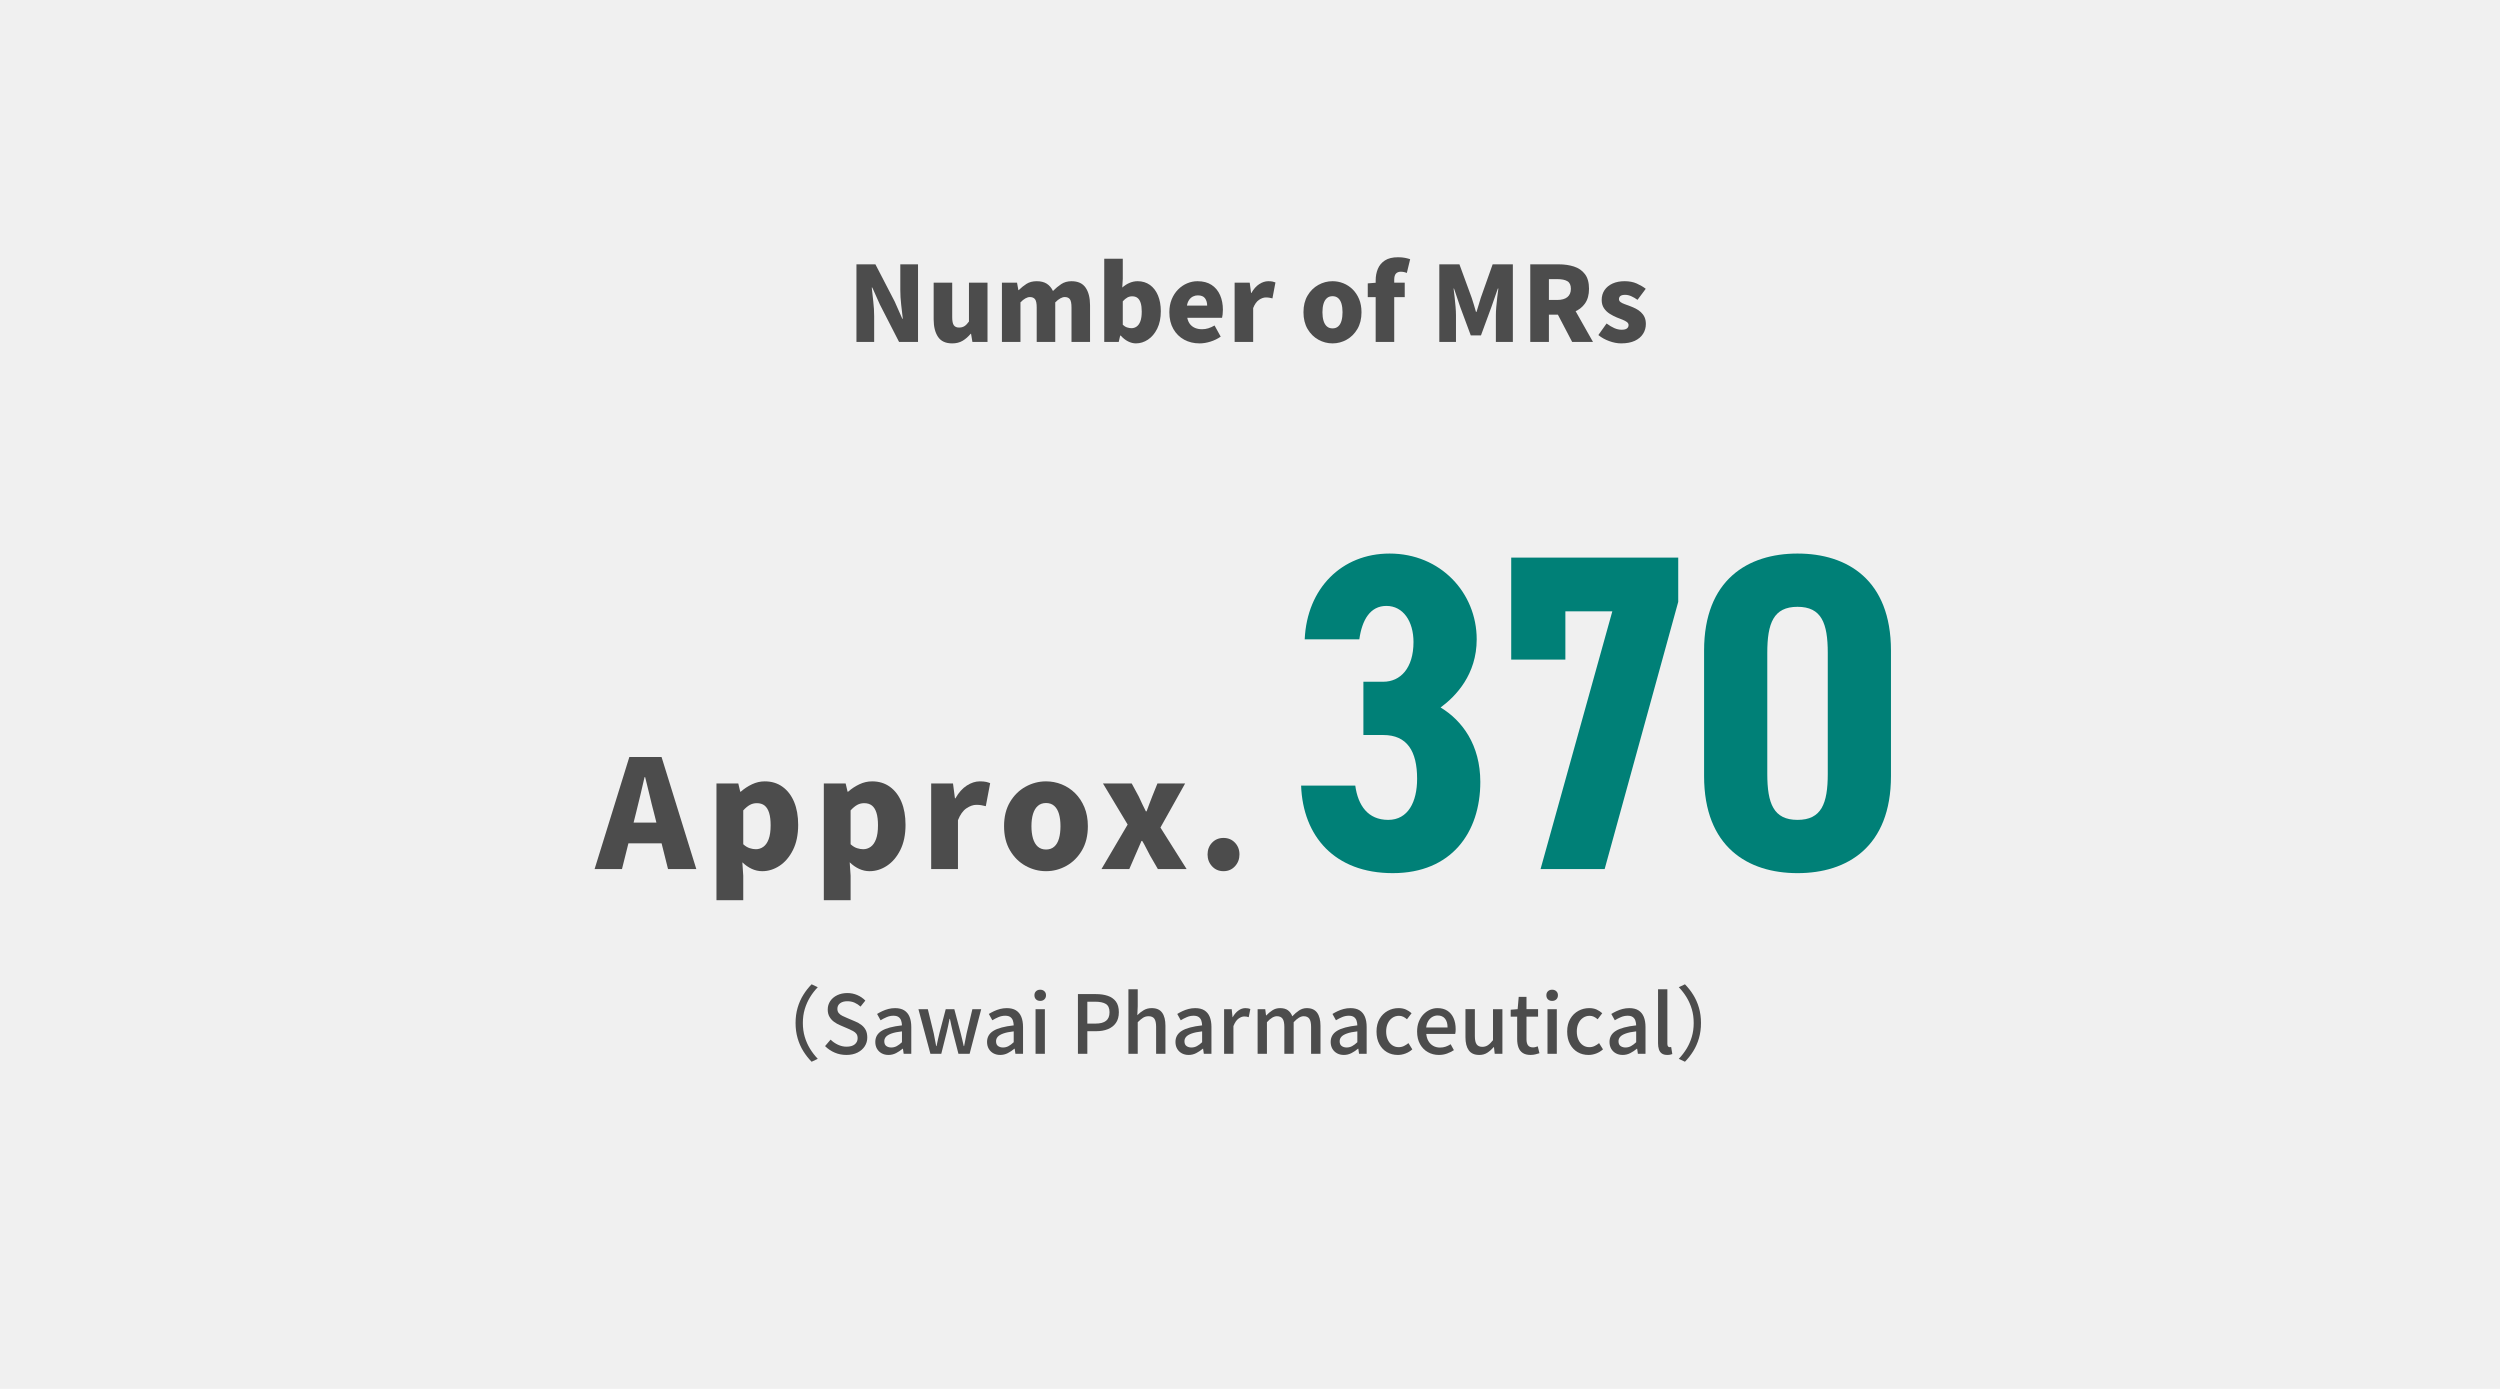 <?xml version="1.0" encoding="UTF-8"?><svg id="b" xmlns="http://www.w3.org/2000/svg" viewBox="0 0 432 240"><g id="c"><rect width="432" height="240" style="fill:#f0f0f0;"/><path d="M147.995,59.086v-13.41h3.276l3.329,6.427,1.314,2.97h.09c-.084-.708-.177-1.509-.279-2.403-.102-.894-.152-1.743-.152-2.547v-4.446h3.06v13.41h-3.275l-3.312-6.462-1.313-2.934h-.091c.072.744.159,1.551.262,2.42.102.871.152,1.714.152,2.529v4.446h-3.06Z" style="fill:#4c4c4c;"/><path d="M164.541,59.338c-1.129,0-1.944-.375-2.448-1.125s-.756-1.761-.756-3.033v-6.336h3.204v5.94c0,.695.096,1.173.288,1.431.191.259.491.388.899.388.36,0,.669-.082.927-.244.259-.161.52-.429.783-.801v-6.714h3.204v10.242h-2.61l-.233-1.404h-.072c-.42.505-.882.906-1.386,1.206s-1.104.45-1.8.45Z" style="fill:#4c4c4c;"/><path d="M173.133,59.086v-10.242h2.609l.234,1.296h.054c.42-.42.87-.783,1.351-1.089.479-.306,1.067-.459,1.764-.459.708,0,1.287.144,1.737.433.45.287.807.708,1.071,1.26.443-.456.918-.852,1.422-1.188.504-.336,1.098-.504,1.781-.504,1.116,0,1.93.372,2.439,1.116s.765,1.758.765,3.042v6.336h-3.204v-5.94c0-.707-.093-1.188-.278-1.439-.187-.252-.483-.378-.892-.378-.228,0-.479.075-.756.225-.276.15-.57.382-.882.693v6.84h-3.204v-5.94c0-.707-.096-1.188-.288-1.439-.191-.252-.492-.378-.899-.378-.229,0-.48.075-.757.225-.275.15-.563.382-.863.693v6.84h-3.204Z" style="fill:#4c4c4c;"/><path d="M196.285,59.338c-.444,0-.894-.114-1.35-.342s-.882-.563-1.278-1.008h-.09l-.252,1.098h-2.502v-14.382h3.204v3.456l-.09,1.53c.384-.349.804-.618,1.26-.811.456-.191.918-.288,1.386-.288.816,0,1.523.214,2.124.64.6.426,1.064,1.028,1.396,1.809.329.78.494,1.691.494,2.736,0,1.176-.207,2.181-.62,3.015-.414.834-.948,1.467-1.603,1.899-.654.432-1.347.647-2.079.647ZM195.529,56.71c.324,0,.621-.096.891-.288.271-.191.483-.498.64-.918.155-.42.233-.972.233-1.656,0-.6-.06-1.095-.18-1.484s-.3-.681-.54-.873-.552-.288-.936-.288c-.301,0-.576.069-.828.207s-.517.357-.792.656v4.051c.239.228.491.384.756.468.264.084.516.126.756.126Z" style="fill:#4c4c4c;"/><path d="M207.283,59.338c-.984,0-1.869-.213-2.655-.639s-1.41-1.041-1.872-1.845c-.462-.805-.692-1.771-.692-2.898,0-.828.135-1.572.404-2.232.271-.659.636-1.224,1.099-1.691.461-.469.983-.825,1.565-1.071s1.179-.369,1.791-.369c.984,0,1.8.216,2.448.648.647.432,1.134,1.02,1.458,1.764s.486,1.584.486,2.521c0,.287-.016.558-.046.81-.029.252-.062.444-.099.576h-6.012c.096.468.264.846.504,1.134s.534.501.882.639c.348.139.738.207,1.17.207.372,0,.732-.054,1.08-.162.348-.107.708-.27,1.08-.485l1.062,1.926c-.528.372-1.119.66-1.773.864-.654.203-1.281.306-1.881.306ZM205.105,52.804h3.491c0-.504-.123-.924-.369-1.26s-.663-.504-1.251-.504c-.287,0-.561.062-.818.189-.259.125-.48.317-.666.575-.187.259-.315.592-.387.999Z" style="fill:#4c4c4c;"/><path d="M213.343,59.086v-10.242h2.609l.234,1.782h.054c.385-.684.837-1.193,1.359-1.53.522-.336,1.041-.504,1.557-.504.312,0,.562.021.747.063.187.042.352.093.495.152l-.521,2.754c-.192-.047-.372-.086-.54-.117-.169-.029-.366-.045-.595-.045-.372,0-.765.139-1.179.414-.414.276-.753.75-1.017,1.422v5.851h-3.204Z" style="fill:#4c4c4c;"/><path d="M230.263,59.338c-.864,0-1.681-.213-2.448-.639-.769-.426-1.39-1.041-1.863-1.845-.474-.805-.711-1.771-.711-2.898s.237-2.091.711-2.889c.474-.799,1.095-1.41,1.863-1.836.768-.426,1.584-.64,2.448-.64.647,0,1.271.12,1.871.36.601.24,1.135.591,1.603,1.053s.84,1.023,1.116,1.684c.275.66.414,1.416.414,2.268,0,1.128-.237,2.094-.711,2.898-.475.804-1.093,1.419-1.854,1.845s-1.575.639-2.438.639ZM230.263,56.746c.396,0,.723-.114.98-.342.258-.229.447-.552.567-.973.119-.42.18-.911.18-1.476s-.061-1.053-.18-1.467c-.12-.414-.31-.735-.567-.963-.258-.229-.585-.343-.98-.343-.396,0-.724.114-.981.343-.258.228-.45.549-.576.963s-.188.902-.188,1.467.062,1.056.188,1.476c.126.421.318.744.576.973.258.228.585.342.981.342Z" style="fill:#4c4c4c;"/><path d="M236.348,51.346v-2.376l1.566-.126h4.824v2.502h-6.391ZM237.716,59.086v-10.638c0-.721.126-1.383.378-1.989s.66-1.092,1.225-1.458c.563-.366,1.319-.549,2.268-.549.456,0,.861.036,1.215.107.354.072.646.15.873.234l-.576,2.376c-.323-.144-.672-.216-1.044-.216-.348,0-.624.105-.827.314-.205.211-.307.573-.307,1.09v10.728h-3.204Z" style="fill:#4c4c4c;"/><path d="M248.714,59.086v-13.41h3.474l2.124,5.796c.132.385.258.783.378,1.197s.24.825.36,1.232h.09c.132-.407.258-.818.378-1.232s.24-.812.36-1.197l2.052-5.796h3.492v13.41h-2.935v-4.59c0-.444.024-.942.072-1.494s.105-1.106.171-1.665c.066-.558.129-1.053.189-1.484h-.09l-1.116,3.203-1.8,4.896h-1.765l-1.817-4.896-1.08-3.203h-.072c.06.432.12.927.18,1.484.061.559.114,1.113.162,1.665s.072,1.05.072,1.494v4.59h-2.88Z" style="fill:#4c4c4c;"/><path d="M264.43,59.086v-13.41h4.914c.96,0,1.836.126,2.628.378s1.425.688,1.898,1.305c.475.619.712,1.468.712,2.548,0,1.044-.237,1.896-.712,2.556-.474.66-1.106,1.143-1.898,1.449-.792.306-1.668.459-2.628.459h-1.692v4.716h-3.222ZM267.652,51.832h1.44c.768,0,1.353-.165,1.755-.495.401-.33.603-.807.603-1.431,0-.636-.201-1.074-.603-1.314-.402-.239-.987-.36-1.755-.36h-1.44v3.601ZM271.667,59.086l-2.898-5.544,2.178-2.105,4.32,7.649h-3.6Z" style="fill:#4c4c4c;"/><path d="M280.136,59.338c-.66,0-1.35-.132-2.069-.396-.721-.264-1.345-.612-1.872-1.045l1.422-1.998c.468.349.915.615,1.341.802s.843.278,1.251.278c.42,0,.726-.071.918-.216.191-.144.288-.342.288-.594,0-.204-.097-.378-.288-.522-.192-.144-.444-.278-.756-.404-.312-.126-.643-.255-.99-.387-.408-.168-.812-.379-1.215-.631s-.735-.572-.999-.963c-.264-.39-.396-.866-.396-1.431,0-.648.164-1.215.494-1.701.33-.485.792-.864,1.387-1.134.594-.27,1.287-.405,2.079-.405.804,0,1.506.136,2.105.405s1.116.573,1.548.909l-1.422,1.907c-.372-.264-.735-.474-1.089-.63-.354-.155-.699-.233-1.035-.233-.372,0-.646.062-.819.188s-.261.31-.261.55c0,.203.087.371.261.504.174.132.411.252.712.359.3.108.623.229.972.36.324.12.645.261.963.423.317.162.609.363.873.604s.474.524.63.854.234.729.234,1.197c0,.624-.162,1.19-.486,1.7-.324.511-.801.912-1.431,1.207-.63.293-1.413.44-2.35.44Z" style="fill:#4c4c4c;"/><path d="M235.593,117.806h3.432c2.965,0,5.227-2.34,5.227-6.864,0-3.589-1.794-6.24-4.68-6.24-2.809,0-4.213,2.418-4.681,5.772h-9.438c.391-8.814,6.396-14.82,14.665-14.82,8.814,0,15.055,6.785,15.055,14.82,0,6.084-3.589,9.828-6.24,11.778,3.744,2.262,6.864,6.474,6.864,12.87,0,8.736-4.992,15.757-15.133,15.757-10.062,0-15.522-6.396-15.835-15.133h9.36c.468,3.433,2.185,5.929,5.694,5.929,3.433,0,4.992-3.121,4.992-7.099,0-4.759-1.716-7.566-5.851-7.566h-3.432v-9.204Z" style="fill:#008077;"/><path d="M261.137,113.984v-17.629h28.861v7.645l-12.715,46.178h-11.076l12.402-44.539h-8.112v8.346h-9.36Z" style="fill:#008077;"/><path d="M294.466,134.109v-21.686c0-12.246,7.566-16.77,16.146-16.77,8.581,0,16.147,4.523,16.147,16.77v21.686c0,12.246-7.566,16.771-16.147,16.771-8.58,0-16.146-4.524-16.146-16.771ZM315.839,133.718v-20.904c0-5.148-1.092-7.957-5.227-7.957-4.134,0-5.226,2.809-5.226,7.957v20.904c0,5.148,1.092,7.957,5.226,7.957,4.135,0,5.227-2.809,5.227-7.957Z" style="fill:#008077;"/><path d="M102.746,150.177l6.006-19.37h5.564l6.006,19.37h-4.888l-2.418-9.672c-.261-.971-.517-2.002-.768-3.094s-.507-2.133-.767-3.121h-.104c-.225,1.006-.468,2.051-.728,3.134s-.512,2.11-.754,3.081l-2.418,9.672h-4.732ZM106.828,145.732v-3.589h9.36v3.589h-9.36Z" style="fill:#4c4c4c;"/><path d="M123.805,155.559v-20.176h3.771l.338,1.431h.078c.589-.521,1.238-.949,1.949-1.287s1.447-.508,2.21-.508c1.179,0,2.201.312,3.068.936.866.625,1.534,1.496,2.002,2.613.468,1.118.702,2.44.702,3.965,0,1.699-.299,3.146-.897,4.343-.598,1.196-1.369,2.106-2.313,2.729-.945.624-1.946.936-3.003.936-.624,0-1.227-.134-1.807-.402-.581-.269-1.123-.646-1.625-1.131l.155,2.314v4.237h-4.628ZM130.618,146.745c.468,0,.896-.139,1.287-.416.39-.277.697-.719.923-1.326.225-.607.338-1.404.338-2.393,0-.866-.087-1.581-.26-2.145-.174-.562-.434-.983-.78-1.262-.347-.276-.798-.416-1.353-.416-.433,0-.832.101-1.195.3-.364.199-.746.516-1.145.948v5.851c.364.329.732.556,1.105.677.372.121.731.182,1.079.182Z" style="fill:#4c4c4c;"/><path d="M142.357,155.559v-20.176h3.77l.338,1.431h.078c.589-.521,1.239-.949,1.95-1.287s1.447-.508,2.21-.508c1.179,0,2.201.312,3.068.936.866.625,1.533,1.496,2.002,2.613.468,1.118.702,2.44.702,3.965,0,1.699-.3,3.146-.897,4.343s-1.369,2.106-2.314,2.729c-.944.624-1.945.936-3.003.936-.624,0-1.227-.134-1.807-.402-.581-.269-1.122-.646-1.625-1.131l.156,2.314v4.237h-4.628ZM149.168,146.745c.468,0,.897-.139,1.287-.416s.697-.719.923-1.326.338-1.404.338-2.393c0-.866-.087-1.581-.26-2.145-.174-.562-.434-.983-.78-1.262-.347-.276-.797-.416-1.352-.416-.434,0-.832.101-1.196.3s-.745.516-1.144.948v5.851c.363.329.731.556,1.104.677s.732.182,1.079.182Z" style="fill:#4c4c4c;"/><path d="M160.908,150.177v-14.794h3.77l.338,2.573h.078c.555-.987,1.209-1.724,1.963-2.209s1.504-.729,2.249-.729c.451,0,.811.031,1.079.092s.507.134.715.221l-.754,3.978c-.277-.069-.537-.126-.78-.169-.242-.043-.528-.064-.857-.064-.537,0-1.105.199-1.703.598s-1.088,1.084-1.469,2.054v8.45h-4.628Z" style="fill:#4c4c4c;"/><path d="M180.755,150.54c-1.248,0-2.427-.307-3.536-.922s-2.006-1.504-2.69-2.666c-.686-1.16-1.027-2.557-1.027-4.186s.342-3.02,1.027-4.173c.685-1.152,1.581-2.036,2.69-2.651s2.288-.924,3.536-.924c.937,0,1.837.174,2.704.52.867.348,1.639.854,2.314,1.521.676.668,1.213,1.479,1.611,2.432.399.953.599,2.045.599,3.275,0,1.629-.343,3.025-1.027,4.186-.685,1.162-1.577,2.051-2.678,2.666-1.102.615-2.275.922-3.523.922ZM180.755,146.797c.572,0,1.044-.165,1.417-.494s.646-.797.819-1.403c.173-.607.26-1.318.26-2.133s-.087-1.521-.26-2.119c-.174-.598-.446-1.061-.819-1.391-.373-.329-.845-.494-1.417-.494-.571,0-1.044.165-1.417.494-.373.33-.649.793-.832,1.391-.182.598-.272,1.305-.272,2.119s.091,1.525.272,2.133c.183.606.459,1.074.832,1.403s.846.494,1.417.494Z" style="fill:#4c4c4c;"/><path d="M190.334,150.177l4.523-7.695-4.264-7.099h4.966l1.222,2.262c.191.434.391.862.599,1.287s.416.845.624,1.261h.13c.139-.416.295-.836.468-1.261s.338-.854.494-1.287l.91-2.262h4.784l-4.265,7.618,4.524,7.176h-4.966l-1.353-2.34c-.226-.416-.446-.841-.663-1.273-.217-.434-.446-.85-.688-1.248h-.13c-.174.398-.352.81-.533,1.234s-.368.854-.559,1.287l-1.015,2.34h-4.81Z" style="fill:#4c4c4c;"/><path d="M211.422,150.54c-.798,0-1.456-.281-1.976-.844-.521-.563-.78-1.244-.78-2.041,0-.814.26-1.496.78-2.041.52-.547,1.178-.819,1.976-.819.797,0,1.456.272,1.976.819.521.545.78,1.227.78,2.041,0,.797-.26,1.478-.78,2.041-.52.562-1.179.844-1.976.844Z" style="fill:#4c4c4c;"/><path d="M137.474,176.778c0-.952.119-1.834.357-2.646.237-.812.566-1.555.986-2.227s.896-1.278,1.429-1.819l1.063.504c-.514.532-.961,1.112-1.344,1.743-.383.63-.684,1.311-.903,2.044-.219.732-.329,1.532-.329,2.4,0,.859.11,1.657.329,2.395.22.737.521,1.419.903,2.044s.83,1.209,1.344,1.75l-1.063.504c-.532-.541-1.009-1.148-1.429-1.82s-.749-1.416-.986-2.232c-.238-.816-.357-1.696-.357-2.64Z" style="fill:#4c4c4c;"/><path d="M146.238,182.294c-.709,0-1.379-.136-2.009-.406s-1.183-.645-1.659-1.12l.952-1.12c.373.364.801.658,1.281.882.48.225.973.337,1.477.337.616,0,1.09-.136,1.422-.406.331-.271.496-.621.496-1.051,0-.316-.069-.571-.21-.763-.14-.19-.333-.353-.581-.483-.247-.13-.529-.266-.847-.405l-1.428-.616c-.336-.14-.665-.324-.987-.553s-.588-.519-.798-.868c-.21-.351-.315-.777-.315-1.281,0-.541.146-1.026.435-1.456.289-.429.69-.768,1.204-1.015.513-.247,1.097-.371,1.75-.371.606,0,1.181.116,1.722.351.541.232,1.003.551,1.386.951l-.825,1.036c-.327-.289-.675-.516-1.043-.679-.369-.163-.782-.245-1.239-.245-.532,0-.952.119-1.26.356-.309.238-.463.559-.463.959,0,.299.08.545.238.735.159.191.366.351.623.476.257.127.521.246.791.357l1.414.602c.41.169.774.374,1.092.617.317.242.564.536.742.881.177.346.266.775.266,1.289,0,.551-.145,1.052-.434,1.504-.289.453-.705.817-1.246,1.093-.541.274-1.189.413-1.946.413Z" style="fill:#4c4c4c;"/><path d="M153.521,182.294c-.439,0-.829-.094-1.169-.28-.341-.187-.609-.448-.806-.784-.195-.336-.294-.728-.294-1.176,0-.83.366-1.473,1.1-1.925.732-.453,1.901-.768,3.507-.945-.01-.299-.057-.574-.141-.826s-.23-.455-.44-.608c-.21-.154-.507-.231-.89-.231-.401,0-.788.079-1.161.238-.374.159-.729.341-1.064.546l-.602-1.092c.271-.168.568-.329.896-.483.327-.153.677-.28,1.05-.378s.761-.146,1.162-.146c.645,0,1.172.128,1.582.385.411.257.717.627.917,1.113.201.484.301,1.072.301,1.764v4.634h-1.315l-.126-.882h-.057c-.345.299-.723.553-1.134.763-.41.21-.85.315-1.315.315ZM154.01,181.006c.336,0,.649-.077.938-.231s.593-.38.91-.679v-1.876c-.756.084-1.358.208-1.807.371-.447.163-.768.354-.959.574-.191.219-.286.474-.286.763,0,.383.116.658.35.826s.518.252.854.252Z" style="fill:#4c4c4c;"/><path d="M160.776,182.098l-2.072-7.714h1.624l1.021,4.172c.075.373.145.74.21,1.099.065.36.136.726.21,1.1h.07c.074-.374.151-.739.231-1.1.079-.358.165-.726.259-1.099l1.092-4.172h1.484l1.105,4.172c.094.373.183.74.267,1.099.084.36.168.726.252,1.1h.069c.075-.374.147-.739.218-1.1.069-.358.142-.726.217-1.099l.994-4.172h1.525l-2.002,7.714h-1.932l-.98-3.808c-.093-.364-.177-.729-.252-1.092-.074-.364-.153-.742-.237-1.135h-.07c-.084.393-.161.772-.231,1.141-.069.369-.151.735-.245,1.1l-.951,3.794h-1.876Z" style="fill:#4c4c4c;"/><path d="M172.831,182.294c-.438,0-.828-.094-1.169-.28s-.609-.448-.805-.784c-.196-.336-.294-.728-.294-1.176,0-.83.366-1.473,1.099-1.925.732-.453,1.901-.768,3.507-.945-.009-.299-.056-.574-.14-.826s-.231-.455-.441-.608c-.21-.154-.506-.231-.889-.231-.401,0-.789.079-1.162.238s-.728.341-1.063.546l-.603-1.092c.271-.168.569-.329.896-.483.326-.153.676-.28,1.05-.378.373-.098.761-.146,1.162-.146.644,0,1.171.128,1.582.385.41.257.716.627.917,1.113.2.484.301,1.072.301,1.764v4.634h-1.316l-.126-.882h-.056c-.346.299-.724.553-1.134.763-.411.21-.85.315-1.316.315ZM173.321,181.006c.336,0,.648-.077.938-.231.29-.154.593-.38.91-.679v-1.876c-.756.084-1.357.208-1.806.371s-.768.354-.959.574c-.191.219-.287.474-.287.763,0,.383.116.658.35.826s.519.252.854.252Z" style="fill:#4c4c4c;"/><path d="M179.756,172.956c-.308,0-.553-.089-.735-.267-.182-.177-.272-.415-.272-.714,0-.28.091-.509.272-.686.183-.178.428-.267.735-.267.289,0,.527.089.714.267.187.177.28.405.28.686,0,.299-.094.537-.28.714-.187.178-.425.267-.714.267ZM178.944,182.098v-7.714h1.61v7.714h-1.61Z" style="fill:#4c4c4c;"/><path d="M186.266,182.098v-10.318h3.122c.774,0,1.456.101,2.044.302.588.2,1.052.527,1.393.979.341.453.512,1.071.512,1.855,0,.746-.169,1.36-.505,1.841s-.795.84-1.379,1.078c-.583.238-1.253.356-2.009.356h-1.554v3.906h-1.624ZM187.89,176.876h1.414c.812,0,1.418-.159,1.819-.477.401-.316.603-.812.603-1.483,0-.69-.21-1.167-.63-1.429-.42-.261-1.041-.392-1.862-.392h-1.344v3.78Z" style="fill:#4c4c4c;"/><path d="M194.989,182.098v-11.158h1.61v2.954l-.07,1.526c.337-.336.705-.623,1.106-.861s.863-.356,1.386-.356c.821,0,1.421.264,1.799.791s.567,1.28.567,2.261v4.844h-1.61v-4.647c0-.663-.103-1.137-.308-1.422-.205-.284-.537-.427-.994-.427-.354,0-.67.087-.945.259-.275.173-.585.432-.931.777v5.46h-1.61Z" style="fill:#4c4c4c;"/><path d="M205.389,182.294c-.438,0-.828-.094-1.169-.28s-.609-.448-.805-.784c-.196-.336-.294-.728-.294-1.176,0-.83.366-1.473,1.099-1.925.732-.453,1.901-.768,3.507-.945-.009-.299-.056-.574-.14-.826s-.231-.455-.441-.608c-.21-.154-.506-.231-.889-.231-.401,0-.789.079-1.162.238s-.728.341-1.063.546l-.603-1.092c.271-.168.569-.329.896-.483.326-.153.676-.28,1.05-.378.373-.098.761-.146,1.162-.146.644,0,1.171.128,1.582.385.41.257.716.627.917,1.113.2.484.301,1.072.301,1.764v4.634h-1.316l-.126-.882h-.056c-.346.299-.724.553-1.134.763-.411.21-.85.315-1.316.315ZM205.879,181.006c.336,0,.648-.077.938-.231.29-.154.593-.38.91-.679v-1.876c-.756.084-1.357.208-1.806.371s-.768.354-.959.574c-.191.219-.287.474-.287.763,0,.383.116.658.35.826s.519.252.854.252Z" style="fill:#4c4c4c;"/><path d="M211.524,182.098v-7.714h1.316l.14,1.386h.028c.279-.494.61-.88.993-1.155s.784-.412,1.204-.412c.187,0,.346.014.477.041.131.028.257.066.378.112l-.28,1.414c-.14-.046-.266-.079-.378-.098s-.247-.028-.406-.028c-.308,0-.635.124-.979.371-.346.247-.64.679-.882,1.295v4.788h-1.61Z" style="fill:#4c4c4c;"/><path d="M217.316,182.098v-7.714h1.316l.14,1.092h.028c.336-.354.697-.655,1.085-.902.387-.248.823-.371,1.309-.371.569,0,1.022.123,1.358.371.336.247.588.595.756,1.043.383-.411.776-.75,1.183-1.016s.848-.398,1.323-.398c.803,0,1.397.264,1.785.791.387.527.581,1.28.581,2.261v4.844h-1.624v-4.647c0-.663-.104-1.137-.309-1.422-.205-.284-.527-.427-.966-.427-.262,0-.534.084-.818.252-.285.168-.591.43-.917.784v5.46h-1.61v-4.647c0-.663-.103-1.137-.309-1.422-.205-.284-.531-.427-.979-.427-.252,0-.522.084-.812.252-.289.168-.593.43-.909.784v5.46h-1.61Z" style="fill:#4c4c4c;"/><path d="M232.21,182.294c-.439,0-.829-.094-1.169-.28-.341-.187-.609-.448-.806-.784-.195-.336-.294-.728-.294-1.176,0-.83.366-1.473,1.1-1.925.732-.453,1.901-.768,3.507-.945-.01-.299-.057-.574-.141-.826s-.23-.455-.44-.608c-.21-.154-.507-.231-.89-.231-.401,0-.788.079-1.161.238-.374.159-.729.341-1.064.546l-.602-1.092c.271-.168.568-.329.896-.483.327-.153.677-.28,1.05-.378s.761-.146,1.162-.146c.645,0,1.172.128,1.582.385.411.257.717.627.917,1.113.201.484.301,1.072.301,1.764v4.634h-1.315l-.126-.882h-.057c-.345.299-.723.553-1.134.763-.41.21-.85.315-1.315.315ZM232.7,181.006c.336,0,.649-.077.938-.231s.593-.38.91-.679v-1.876c-.756.084-1.358.208-1.807.371-.447.163-.768.354-.959.574-.191.219-.286.474-.286.763,0,.383.116.658.35.826s.518.252.854.252Z" style="fill:#4c4c4c;"/><path d="M241.543,182.294c-.7,0-1.325-.161-1.876-.483-.551-.321-.989-.784-1.315-1.386-.327-.602-.49-1.328-.49-2.178,0-.857.177-1.588.532-2.19.354-.603.821-1.062,1.399-1.379.579-.317,1.204-.476,1.876-.476.495,0,.924.084,1.288.252s.687.377.966.63l-.798,1.05c-.205-.187-.42-.334-.644-.441-.225-.107-.467-.16-.729-.16-.429,0-.812.113-1.147.343-.336.229-.6.546-.791.952-.191.405-.287.879-.287,1.42,0,.542.093,1.016.28,1.422.187.406.442.721.77.945.326.224.7.336,1.12.336.326,0,.63-.068.91-.203.28-.136.536-.302.77-.497l.672,1.077c-.354.318-.751.559-1.189.722-.439.163-.878.245-1.316.245Z" style="fill:#4c4c4c;"/><path d="M248.64,182.294c-.7,0-1.335-.161-1.903-.483-.57-.321-1.022-.784-1.358-1.386s-.504-1.328-.504-2.178c0-.625.098-1.188.294-1.687s.462-.924.798-1.274c.336-.35.714-.617,1.134-.805.42-.187.85-.279,1.288-.279.682,0,1.256.151,1.723.455.466.303.82.728,1.063,1.273.242.546.364,1.184.364,1.911,0,.159-.007.311-.021.455-.014.145-.035.269-.062.371h-4.998c.047.485.175.902.385,1.253.21.35.485.621.826.812.341.191.73.287,1.169.287.345,0,.667-.051.966-.153.299-.104.588-.243.868-.421l.56,1.022c-.354.233-.749.43-1.183.588s-.903.238-1.407.238ZM246.443,177.548h3.695c0-.653-.146-1.162-.44-1.526s-.722-.546-1.281-.546c-.317,0-.616.08-.896.238-.279.158-.516.392-.707.699-.191.309-.314.687-.37,1.135Z" style="fill:#4c4c4c;"/><path d="M255.612,182.294c-.821,0-1.423-.267-1.806-.799-.383-.531-.574-1.283-.574-2.254v-4.857h1.624v4.662c0,.653.103,1.125.309,1.414.205.289.531.434.979.434.354,0,.672-.091.952-.273.28-.182.579-.473.896-.875v-5.361h1.624v7.714h-1.33l-.126-1.162h-.042c-.355.401-.729.728-1.12.98-.393.252-.854.378-1.387.378Z" style="fill:#4c4c4c;"/><path d="M264.505,182.294c-.579,0-1.039-.115-1.379-.344-.341-.229-.586-.546-.735-.951-.149-.406-.224-.88-.224-1.422v-3.892h-1.12v-1.204l1.204-.098.182-2.128h1.344v2.128h2.002v1.302h-2.002v3.906c0,.457.089.805.267,1.043.177.237.466.356.867.356.131,0,.271-.018.42-.056.149-.037.28-.079.393-.126l.294,1.19c-.205.065-.437.13-.693.195s-.529.099-.818.099Z" style="fill:#4c4c4c;"/><path d="M268.217,172.956c-.308,0-.553-.089-.734-.267-.183-.177-.273-.415-.273-.714,0-.28.091-.509.273-.686.182-.178.427-.267.734-.267.29,0,.527.089.715.267.187.177.279.405.279.686,0,.299-.093.537-.279.714-.188.178-.425.267-.715.267ZM267.406,182.098v-7.714h1.61v7.714h-1.61Z" style="fill:#4c4c4c;"/><path d="M274.49,182.294c-.7,0-1.325-.161-1.876-.483-.551-.321-.989-.784-1.316-1.386s-.49-1.328-.49-2.178c0-.857.178-1.588.532-2.19s.821-1.062,1.4-1.379c.578-.317,1.204-.476,1.876-.476.494,0,.924.084,1.288.252.363.168.686.377.966.63l-.798,1.05c-.206-.187-.42-.334-.645-.441-.224-.107-.467-.16-.728-.16-.43,0-.812.113-1.148.343-.336.229-.6.546-.791.952-.191.405-.287.879-.287,1.42,0,.542.094,1.016.28,1.422s.443.721.771.945c.326.224.699.336,1.119.336.327,0,.631-.068.91-.203.28-.136.537-.302.771-.497l.672,1.077c-.354.318-.752.559-1.19.722s-.877.245-1.315.245Z" style="fill:#4c4c4c;"/><path d="M280.393,182.294c-.438,0-.828-.094-1.169-.28s-.609-.448-.805-.784c-.196-.336-.294-.728-.294-1.176,0-.83.366-1.473,1.099-1.925.732-.453,1.901-.768,3.507-.945-.009-.299-.056-.574-.14-.826s-.231-.455-.441-.608c-.21-.154-.506-.231-.889-.231-.401,0-.789.079-1.162.238s-.728.341-1.063.546l-.603-1.092c.271-.168.569-.329.896-.483.326-.153.676-.28,1.05-.378.373-.098.761-.146,1.162-.146.644,0,1.171.128,1.582.385.41.257.716.627.917,1.113.2.484.301,1.072.301,1.764v4.634h-1.316l-.126-.882h-.056c-.346.299-.724.553-1.134.763-.411.21-.85.315-1.316.315ZM280.883,181.006c.336,0,.648-.077.938-.231.29-.154.593-.38.91-.679v-1.876c-.756.084-1.357.208-1.806.371s-.768.354-.959.574c-.191.219-.287.474-.287.763,0,.383.116.658.35.826s.519.252.854.252Z" style="fill:#4c4c4c;"/><path d="M288.107,182.294c-.393,0-.705-.082-.938-.245s-.401-.396-.504-.7c-.103-.303-.154-.66-.154-1.071v-9.338h1.61v9.422c0,.215.04.366.119.455s.166.134.259.134c.037,0,.075-.003.112-.008.037-.004.093-.012.168-.021l.196,1.218c-.094.037-.21.072-.351.105-.14.032-.312.049-.518.049Z" style="fill:#4c4c4c;"/><path d="M293.93,176.778c0,.943-.118,1.823-.356,2.64s-.567,1.561-.987,2.232-.896,1.279-1.428,1.82l-1.064-.504c.514-.541.962-1.125,1.345-1.75.382-.625.684-1.307.902-2.044.22-.737.329-1.535.329-2.395,0-.868-.109-1.668-.329-2.4-.219-.733-.521-1.414-.902-2.044-.383-.631-.831-1.211-1.345-1.743l1.064-.504c.532.541,1.008,1.147,1.428,1.819s.749,1.414.987,2.227c.238.812.356,1.693.356,2.646Z" style="fill:#4c4c4c;"/></g></svg>